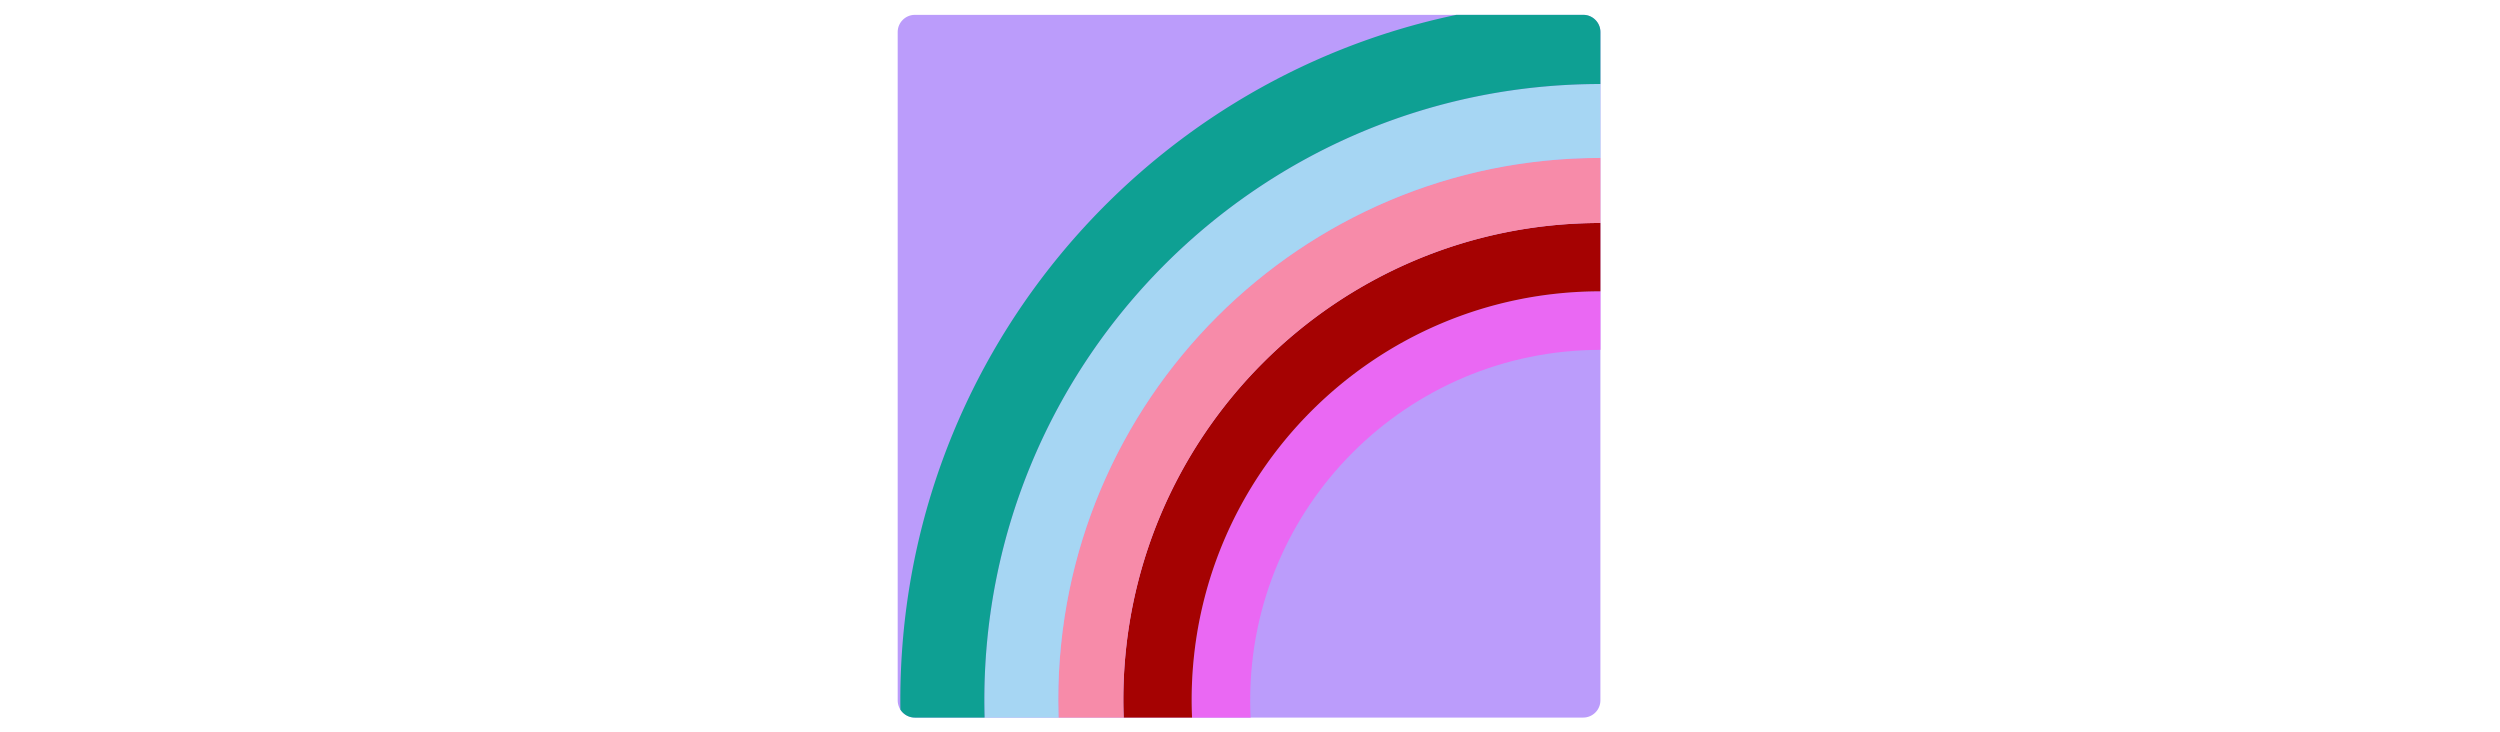 <svg id="th_fir_u1F308-rainbow" width="100%" height="100%" xmlns="http://www.w3.org/2000/svg" version="1.1" xmlns:xlink="http://www.w3.org/1999/xlink" xmlns:svgjs="http://svgjs.com/svgjs" preserveAspectRatio="xMidYMid meet" viewBox="0 0 512 512" style="height:150px" data-uid="fir_u1F308-rainbow" data-keyword="u1F308-rainbow" data-complex="true" data-coll="fir" data-c="{&quot;98d4fa&quot;:[&quot;fir_u1F308-rainbow_l_0&quot;],&quot;0096d1&quot;:[&quot;fir_u1F308-rainbow_l_1&quot;],&quot;21c14b&quot;:[&quot;fir_u1F308-rainbow_l_2&quot;],&quot;ffd469&quot;:[&quot;fir_u1F308-rainbow_l_3&quot;],&quot;ff7b39&quot;:[&quot;fir_u1F308-rainbow_l_4&quot;],&quot;ff473e&quot;:[&quot;fir_u1F308-rainbow_l_5&quot;]}" data-colors="[&quot;#98d4fa&quot;,&quot;#0096d1&quot;,&quot;#21c14b&quot;,&quot;#ffd469&quot;,&quot;#ff7b39&quot;,&quot;#ff473e&quot;]"><defs id="SvgjsDefs1708"></defs><path id="fir_u1F308-rainbow_l_0" d="M488.951 10.383H21.716C15.116 10.383 9.716 15.783 9.716 22.383V489.617C9.716 496.217 15.116 501.617 21.716 501.617H488.95C495.55 501.617 500.95 496.217 500.95 489.617V22.383C500.951 15.783 495.551 10.383 488.951 10.383Z " data-color-original="#98d4fa" fill="#bb9cfb" class="98d4fa"></path><path id="fir_u1F308-rainbow_l_1" d="M215.218 489.383C215.218 493.484 215.325 497.559 215.496 501.617H256.449C256.249 497.564 256.144 493.485 256.144 489.383C256.144 354.18 365.748 244.576 500.951 244.576V203.65C343.145 203.65 215.218 331.577 215.218 489.383Z " data-color-original="#0096d1" fill="#ea68f3" class="0096d1"></path><path id="fir_u1F308-rainbow_l_2" d="M167.45 489.383C167.45 493.481 167.55 497.555 167.697 501.617H215.496A290.43 290.43 0 0 1 215.218 489.383C215.218 331.577 343.145 203.65 500.951 203.65V155.882C316.763 155.882 167.45 305.195 167.45 489.383Z " data-color-original="#21c14b" fill="#a50202" class="21c14b"></path><path id="fir_u1F308-rainbow_l_3" d="M121.973 489.383C121.973 493.477 122.046 497.554 122.174 501.617H167.697A337.952 337.952 0 0 1 167.45 489.383C167.45 305.196 316.763 155.882 500.951 155.882V110.405C291.647 110.405 121.973 280.079 121.973 489.383Z " data-color-original="#ffd469" fill="#f78ba9" class="ffd469"></path><path id="fir_u1F308-rainbow_l_4" d="M70.294 489.383C70.294 493.475 70.357 497.553 70.47 501.617H122.174C122.045 497.554 121.973 493.477 121.973 489.383C121.973 280.079 291.647 110.405 500.951 110.405V58.726C263.105 58.726 70.294 251.538 70.294 489.383Z " data-color-original="#ff7b39" fill="#a6d6f3" class="ff7b39"></path><path id="fir_u1F308-rainbow_l_5" d="M488.951 10.383H400.238C178.276 56.817 11.568 253.628 11.568 489.383C11.568 491.611 11.585 493.834 11.615 496.055C13.753 499.39 17.483 501.618 21.717 501.618H70.47A440.151 440.151 0 0 1 70.294 489.384C70.294 251.539 263.106 58.727 500.951 58.727V22.383C500.951 15.783 495.551 10.383 488.951 10.383Z " data-color-original="#ff473e" fill="#0ea093" class="ff473e"></path></svg>